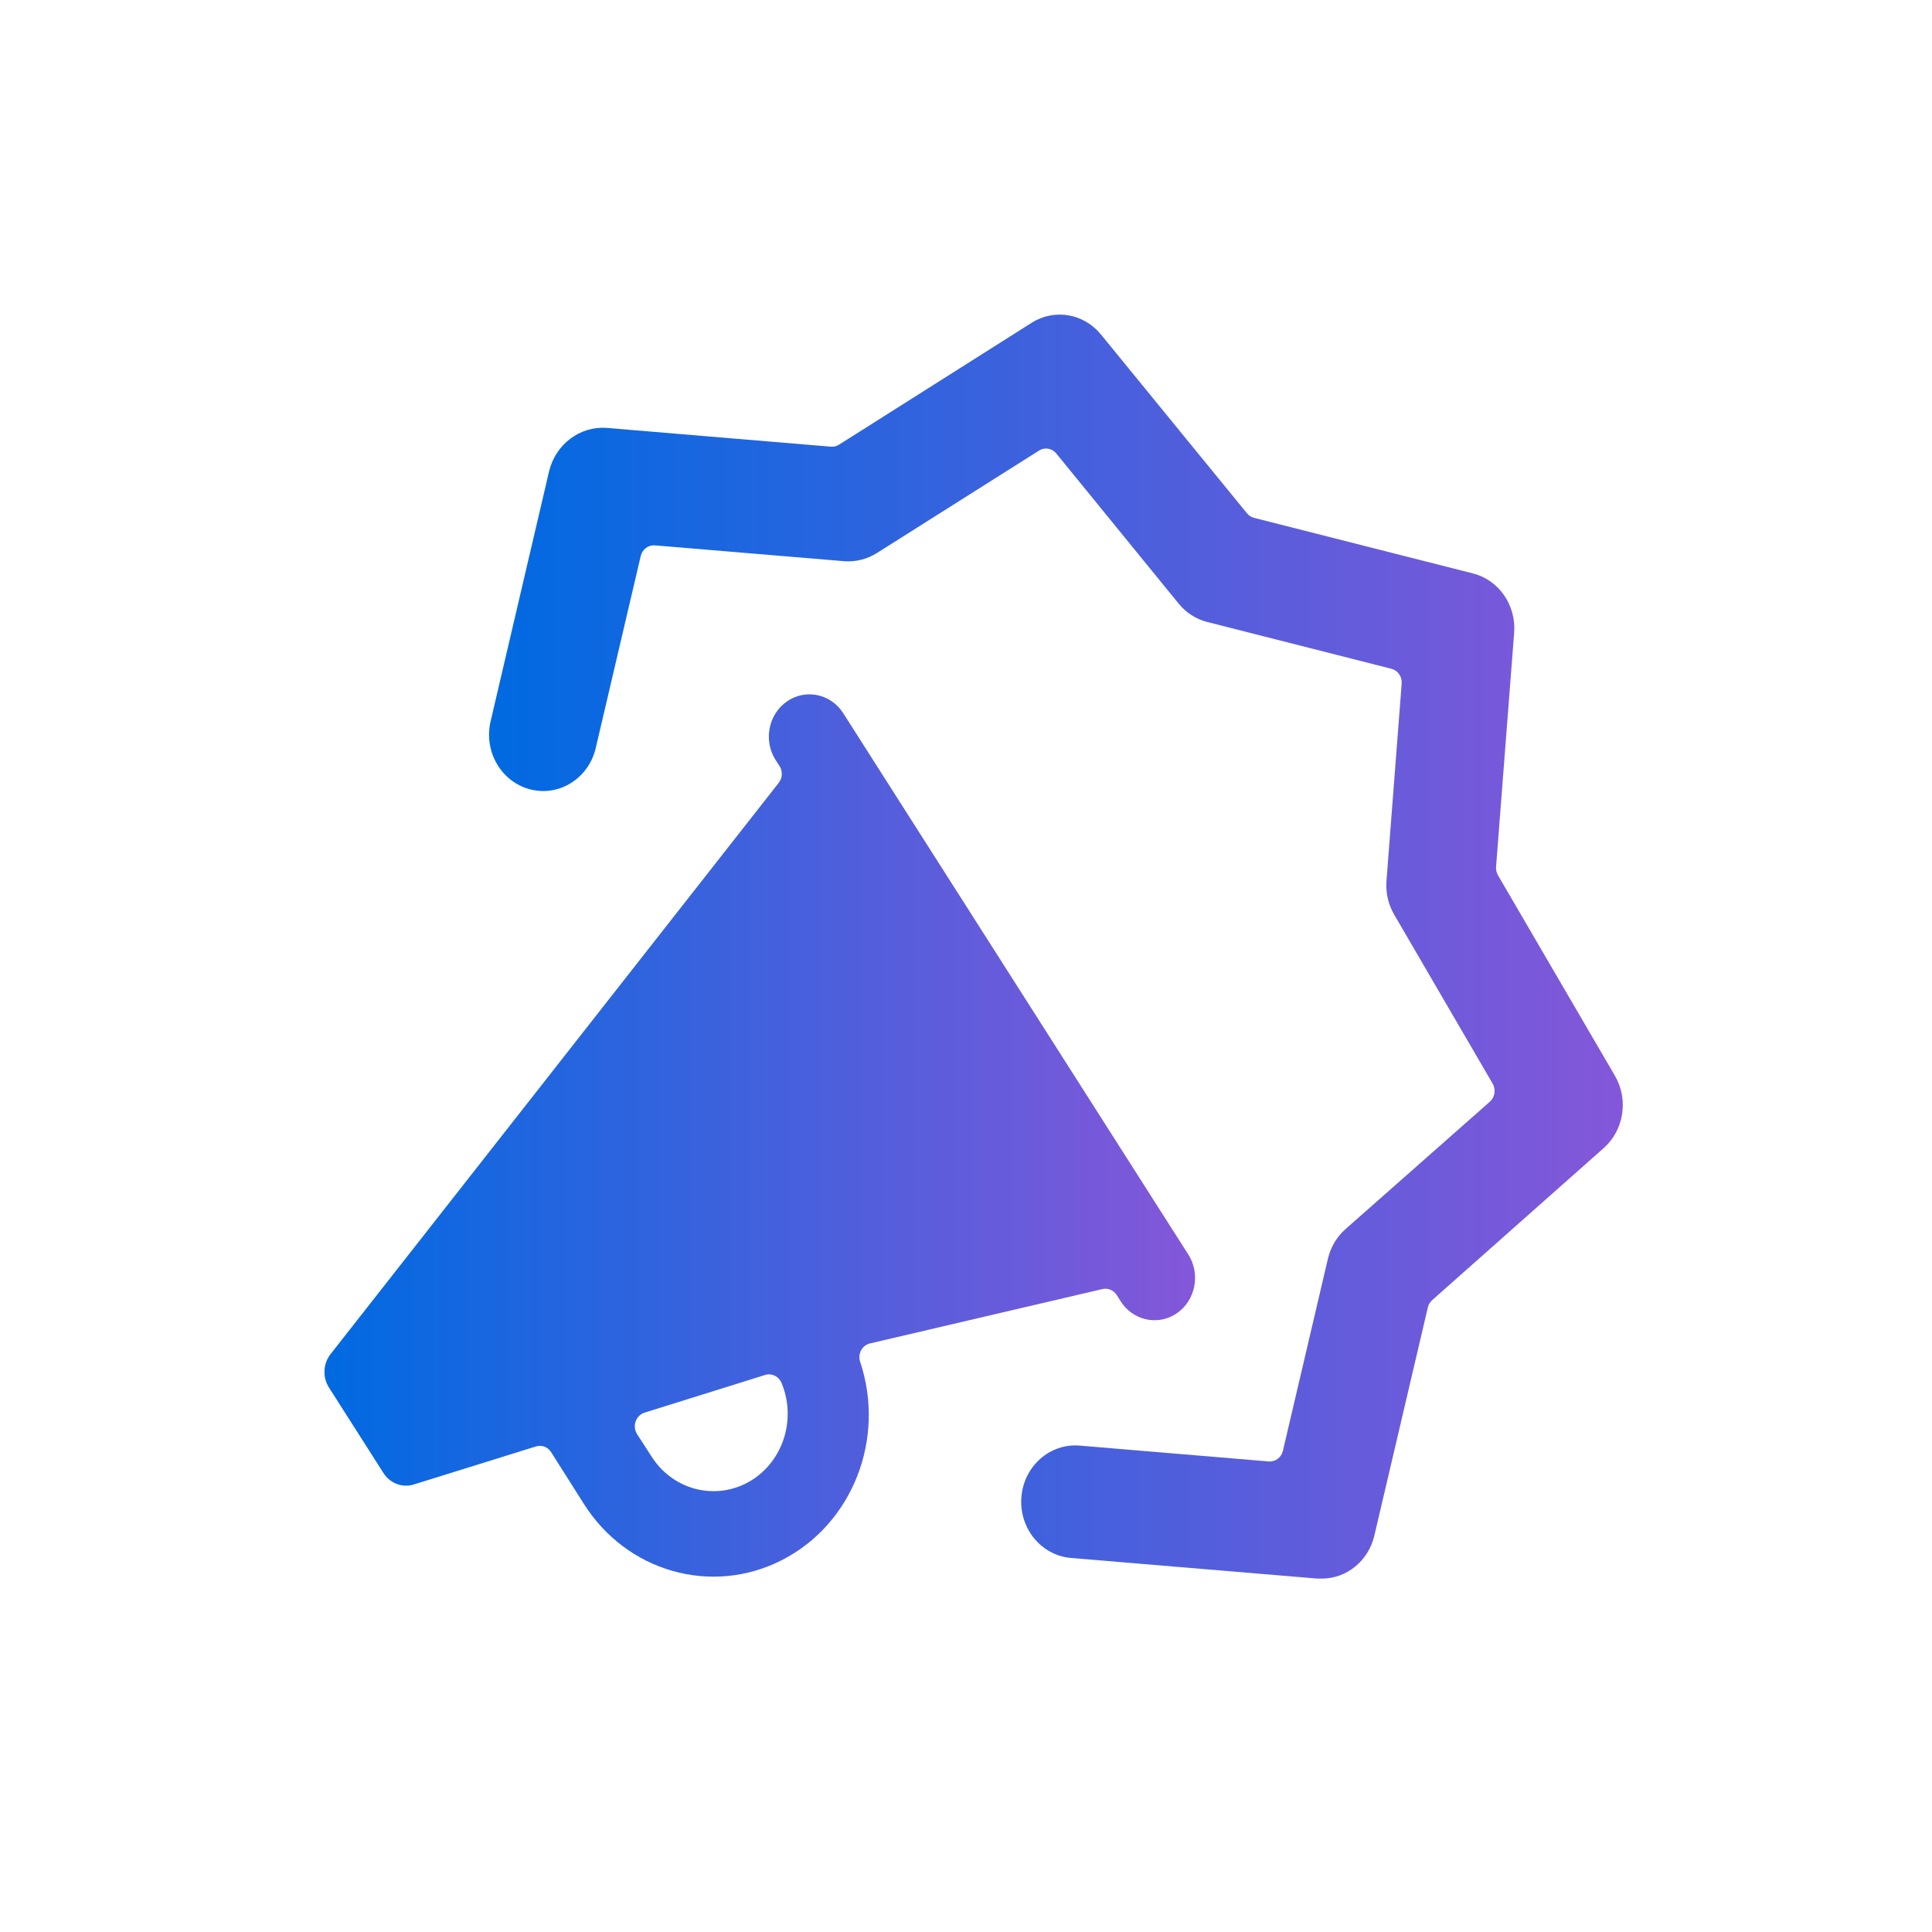 <svg width="50" height="50" viewBox="0 0 50 50" fill="none" xmlns="http://www.w3.org/2000/svg">
<path d="M41.796 27.844L38.767 22.651C38.73 22.585 38.712 22.509 38.718 22.433L39.186 16.376C39.241 15.661 38.79 15.011 38.122 14.841L32.455 13.402C32.383 13.383 32.319 13.342 32.271 13.284L28.491 8.655C28.045 8.109 27.284 7.982 26.697 8.355L21.713 11.509C21.65 11.549 21.576 11.567 21.503 11.56L15.687 11.073C15.005 11.03 14.389 11.494 14.214 12.181L12.697 18.667C12.513 19.45 12.974 20.239 13.726 20.43C14.477 20.621 15.235 20.141 15.418 19.358L16.582 14.389C16.623 14.216 16.779 14.099 16.95 14.114L21.85 14.524C22.144 14.546 22.437 14.473 22.69 14.315L26.89 11.661C27.037 11.568 27.227 11.6 27.338 11.737L30.506 15.625C30.697 15.858 30.954 16.023 31.24 16.096L36.009 17.308C36.176 17.35 36.289 17.512 36.275 17.691L35.882 22.795C35.858 23.101 35.928 23.408 36.081 23.67L38.63 28.045C38.718 28.198 38.687 28.395 38.557 28.512L34.818 31.812C34.594 32.011 34.435 32.279 34.366 32.578L33.202 37.545C33.162 37.719 33.006 37.836 32.834 37.822L27.941 37.412C27.17 37.348 26.495 37.946 26.433 38.749C26.372 39.552 26.946 40.255 27.717 40.32L34.096 40.854C34.135 40.854 34.171 40.854 34.21 40.854C34.855 40.853 35.415 40.394 35.568 39.742L36.952 33.838C36.969 33.763 37.009 33.696 37.065 33.647L41.507 29.709C42.029 29.245 42.151 28.455 41.796 27.844Z" fill="url(#paint0_linear_308_452)"/>
<path fill-rule="evenodd" clip-rule="evenodd" d="M8.516 35.913C8.342 35.644 8.36 35.287 8.56 35.038L20.152 20.261C20.252 20.136 20.26 19.957 20.173 19.823L20.073 19.669C19.752 19.165 19.884 18.486 20.367 18.152C20.85 17.818 21.502 17.955 21.823 18.458L30.754 32.468C31.074 32.972 30.942 33.65 30.46 33.985C30.288 34.104 30.087 34.168 29.88 34.167C29.528 34.167 29.199 33.984 29.004 33.679L28.895 33.508C28.812 33.385 28.666 33.327 28.526 33.362L22.515 34.768C22.418 34.79 22.334 34.855 22.286 34.945C22.237 35.035 22.228 35.143 22.26 35.241C22.928 37.238 22.061 39.441 20.239 40.374C18.416 41.307 16.212 40.678 15.102 38.907L14.262 37.58C14.176 37.446 14.017 37.387 13.87 37.434L10.71 38.418C10.416 38.51 10.099 38.392 9.927 38.127L8.516 35.913ZM16.862 37.695C17.45 38.618 18.644 38.869 19.53 38.257C20.305 37.717 20.598 36.676 20.224 35.786C20.153 35.618 19.973 35.532 19.804 35.583L16.678 36.56C16.572 36.594 16.488 36.678 16.45 36.786C16.412 36.895 16.426 37.015 16.486 37.112L16.862 37.695Z" fill="url(#paint1_linear_308_452)"/>
<defs>
<linearGradient id="paint0_linear_308_452" x1="12.656" y1="24.03" x2="41.998" y2="24.03" gradientUnits="userSpaceOnUse">
<stop stop-color="#006AE1"/>
<stop offset="1" stop-color="#8457D9"/>
</linearGradient>
<linearGradient id="paint1_linear_308_452" x1="8.397" y1="29.06" x2="30.929" y2="29.06" gradientUnits="userSpaceOnUse">
<stop stop-color="#006AE1"/>
<stop offset="1" stop-color="#8457D9"/>
</linearGradient>
</defs>
</svg>
